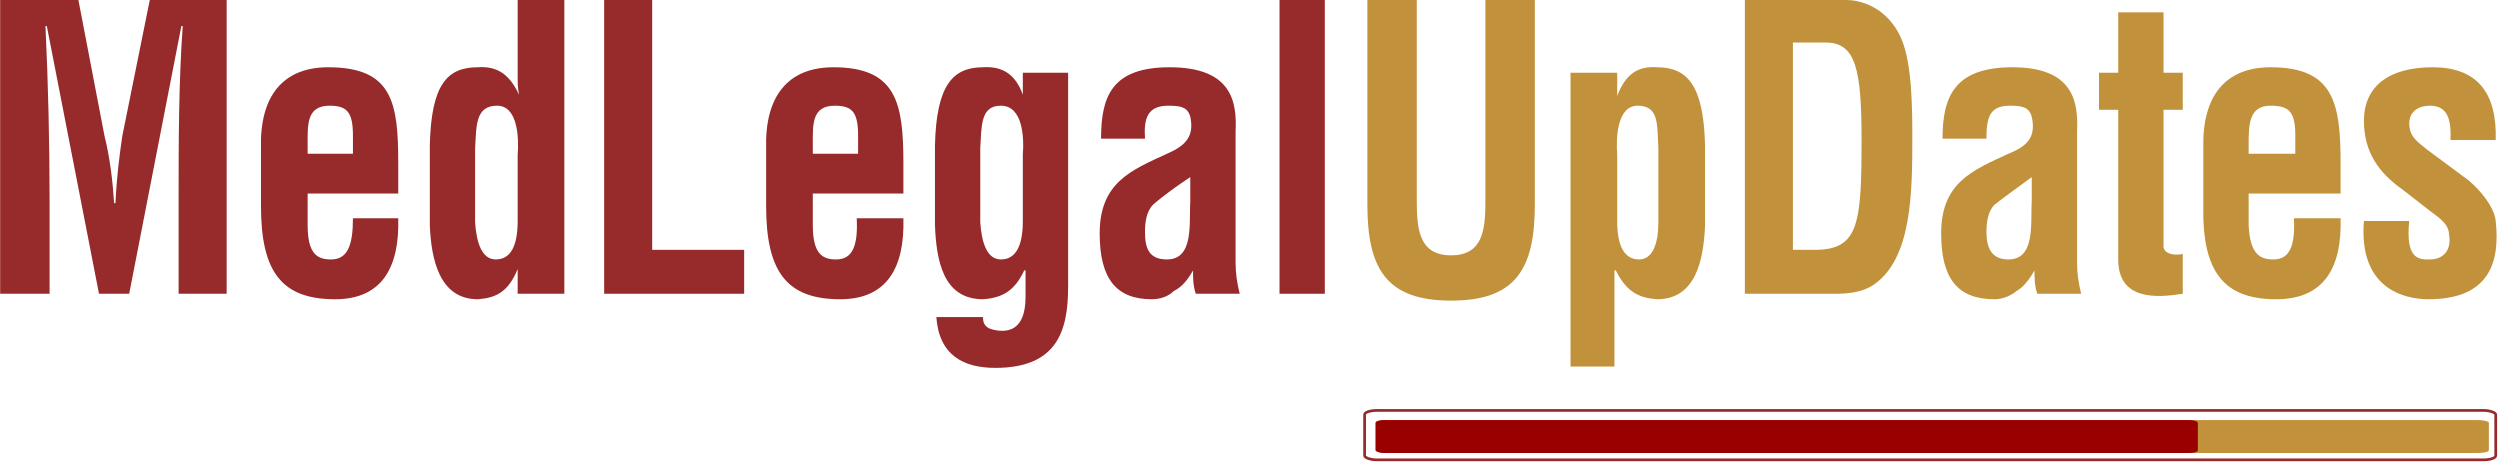 <?xml version="1.0" encoding="UTF-8"?>
<!DOCTYPE svg PUBLIC "-//W3C//DTD SVG 1.1//EN" "http://www.w3.org/Graphics/SVG/1.1/DTD/svg11.dtd">
<!-- Creator: CorelDRAW 2020 (64-Bit) -->
<svg xmlns="http://www.w3.org/2000/svg" xml:space="preserve" width="1524px" height="282px" version="1.1" style="shape-rendering:geometricPrecision; text-rendering:geometricPrecision; image-rendering:optimizeQuality; fill-rule:evenodd; clip-rule:evenodd"
viewBox="0 0 1821 337"
 xmlns:xlink="http://www.w3.org/1999/xlink"
 xmlns:xodm="http://www.corel.com/coreldraw/odm/2003">
 <defs>
  <style type="text/css">
   <![CDATA[
    .str0 {stroke:#972A2B;stroke-width:2;stroke-linecap:round;stroke-linejoin:round;stroke-miterlimit:22.926}
    .fil0 {fill:none}
    .fil2 {fill:#990000}
    .fil1 {fill:#C2913B}
    .fil3 {fill:#972A2B;fill-rule:nonzero}
    .fil4 {fill:#C2913B;fill-rule:nonzero}
   ]]>
  </style>
 </defs>
 <g id="Layer_x0020_1">
  <g id="_1358366340768">
   <g>
    <rect class="fil0 str0" x="994" y="299" width="824" height="36" rx="9" ry="3"/>
    <rect class="fil1" x="1002" y="306" width="811" height="24" rx="8" ry="2"/>
    <rect class="fil2" x="1002" y="306" width="599" height="24" rx="6" ry="2"/>
   </g>
   <path class="fil3" d="M36 146c0,-42 -1,-85 -3,-127l1 0 38 195 22 0 38 -195 1 0c-3,42 -3,85 -3,127l0 68 35 0 0 -214 -56 0 -20 99c-2,14 -4,28 -5,49l-1 0c-1,-16 -3,-33 -7,-49l-19 -99 -57 0 0 214 36 0 0 -68z"/>
   <path id="1" class="fil3" d="M190 150c0,48 15,68 54,68 34,0 47,-23 46,-59l-33 0c0,20 -4,30 -16,30 -10,0 -17,-4 -17,-25l0 -23 66 0 0 -22c0,-44 -4,-70 -51,-70 -33,0 -50,21 -49,59l0 42zm34 -38l0 -6c0,-15 -1,-29 16,-29 13,0 17,5 17,22l0 13 -33 0z"/>
   <path id="2" class="fil3" d="M377 161c0,18 -5,28 -16,28 -10,0 -14,-12 -15,-27l0 -54c1,-16 0,-31 16,-31 15,0 16,23 15,36l0 48zm0 53l34 0 0 -214 -34 0 0 55c0,5 0,9 1,14l0 0c-7,-15 -16,-21 -30,-20 -22,0 -34,12 -35,57l0 58c1,25 7,54 35,54 13,-1 22,-5 29,-22l0 0 0 18z"/>
   <polygon id="3" class="fil3" points="542,214 542,182 475,182 475,0 440,0 440,214 "/>
   <path id="4" class="fil3" d="M558 150c0,48 15,68 54,68 34,0 47,-23 46,-59l-34 0c1,20 -3,30 -15,30 -10,0 -17,-4 -17,-25l0 -23 66 0 0 -22c0,-44 -5,-70 -51,-70 -33,0 -50,21 -49,59l0 42zm34 -38l0 -6c0,-15 -1,-29 16,-29 13,0 17,5 17,22l0 13 -33 0z"/>
   <path id="5" class="fil3" d="M745 113l0 48c0,18 -5,28 -16,28 -10,0 -14,-12 -15,-27l0 -54c1,-16 0,-31 15,-31 16,0 17,23 16,36zm-63 118c2,28 20,37 43,37 45,0 53,-27 53,-59l0 -156 -33 0 0 16 0 0c-5,-14 -14,-21 -29,-20 -22,0 -34,13 -35,57l0 58c1,26 6,54 35,54 14,-1 23,-6 30,-21l1 0 0 19c0,12 -3,25 -17,25 -4,0 -8,-1 -10,-2 -3,-2 -4,-4 -4,-8l-34 0z"/>
   <path id="6" class="fil3" d="M903 214c-2,-8 -3,-15 -3,-23l0 -95c1,-21 -2,-47 -48,-47 -42,0 -50,21 -50,52l32 0c-1,-15 2,-24 17,-24 9,0 14,1 16,8 3,14 -3,21 -17,27 -26,12 -49,21 -49,58 0,33 12,48 38,48 6,0 12,-2 16,-6 6,-3 10,-8 14,-15l0 0c0,6 0,11 2,17l32 0zm-36 -68c-1,16 3,43 -17,43 -13,0 -16,-8 -16,-20 0,-7 1,-15 6,-20 8,-7 18,-14 27,-20l0 17z"/>
   <polygon id="7" class="fil3" points="965,214 965,0 932,0 932,214 "/>
   <path id="8" class="fil4" d="M1082 145c0,21 -1,41 -25,41 -24,0 -25,-20 -25,-41l0 -145 -36 0 0 149c0,47 14,70 61,70 47,0 61,-23 61,-70l0 -149 -36 0 0 145z"/>
   <path id="9" class="fil4" d="M1178 113c-1,-13 0,-36 15,-36 16,0 14,15 15,31l0 54c0,15 -4,27 -14,27 -11,0 -16,-10 -16,-28l0 -48zm0 -60l-34 0 0 214 32 0 0 -70 1 0c8,16 17,20 30,21 28,0 34,-28 35,-54l0 -58c-1,-44 -13,-57 -35,-57 -14,-1 -23,5 -29,21l0 0 0 -17z"/>
   <path id="10" class="fil4" d="M1306 182l0 -151 24 0c22,0 26,20 26,71 0,61 -2,80 -34,80l-16 0zm31 32c9,0 19,-1 27,-6 29,-19 29,-68 29,-110 0,-35 -2,-59 -10,-74 -11,-20 -29,-24 -38,-24l-74 0 0 214 66 0z"/>
   <path id="11" class="fil4" d="M1516 214c-2,-8 -3,-15 -3,-23l0 -95c1,-21 -2,-47 -47,-47 -42,0 -51,21 -51,52l32 0c0,-15 2,-24 17,-24 9,0 14,1 16,8 3,14 -2,21 -17,27 -26,12 -49,21 -49,58 0,33 12,48 39,48 5,0 11,-2 16,-6 5,-3 9,-8 13,-15l0 0c0,6 0,11 2,17l32 0zm-36 -68c-1,16 3,43 -17,43 -12,0 -16,-8 -16,-20 0,-7 1,-15 6,-20 9,-7 19,-14 27,-20l0 17z"/>
   <path id="12" class="fil4" d="M1590 185c-4,1 -13,1 -14,-5l0 -100 14 0 0 -27 -14 0 0 -44 -33 0 0 44 -14 0 0 27 14 0 0 109c0,30 28,28 47,25l0 -29z"/>
   <path id="13" class="fil4" d="M1605 150c-1,48 15,68 53,68 35,0 48,-23 47,-59l-34 0c1,20 -3,30 -15,30 -10,0 -17,-4 -18,-25l0 -23 67 0 0 -22c0,-44 -5,-70 -51,-70 -33,0 -50,21 -49,59l0 42zm33 -38l0 -6c0,-15 0,-29 16,-29 14,0 18,5 18,22l0 13 -34 0z"/>
   <path id="14" class="fil4" d="M1722 161c-4,49 29,57 47,57 46,0 52,-29 49,-57 -1,-11 -14,-26 -23,-32l-27 -20c-6,-5 -13,-9 -13,-19 0,-9 7,-13 15,-13 11,0 16,7 15,25l33 0c1,-35 -14,-53 -46,-53 -32,0 -50,14 -50,39 0,23 11,38 28,50l18 14c6,5 16,10 16,19 2,11 -4,18 -14,18 -7,0 -18,1 -15,-28l-33 0z"/>
  </g>
 </g>
</svg>
